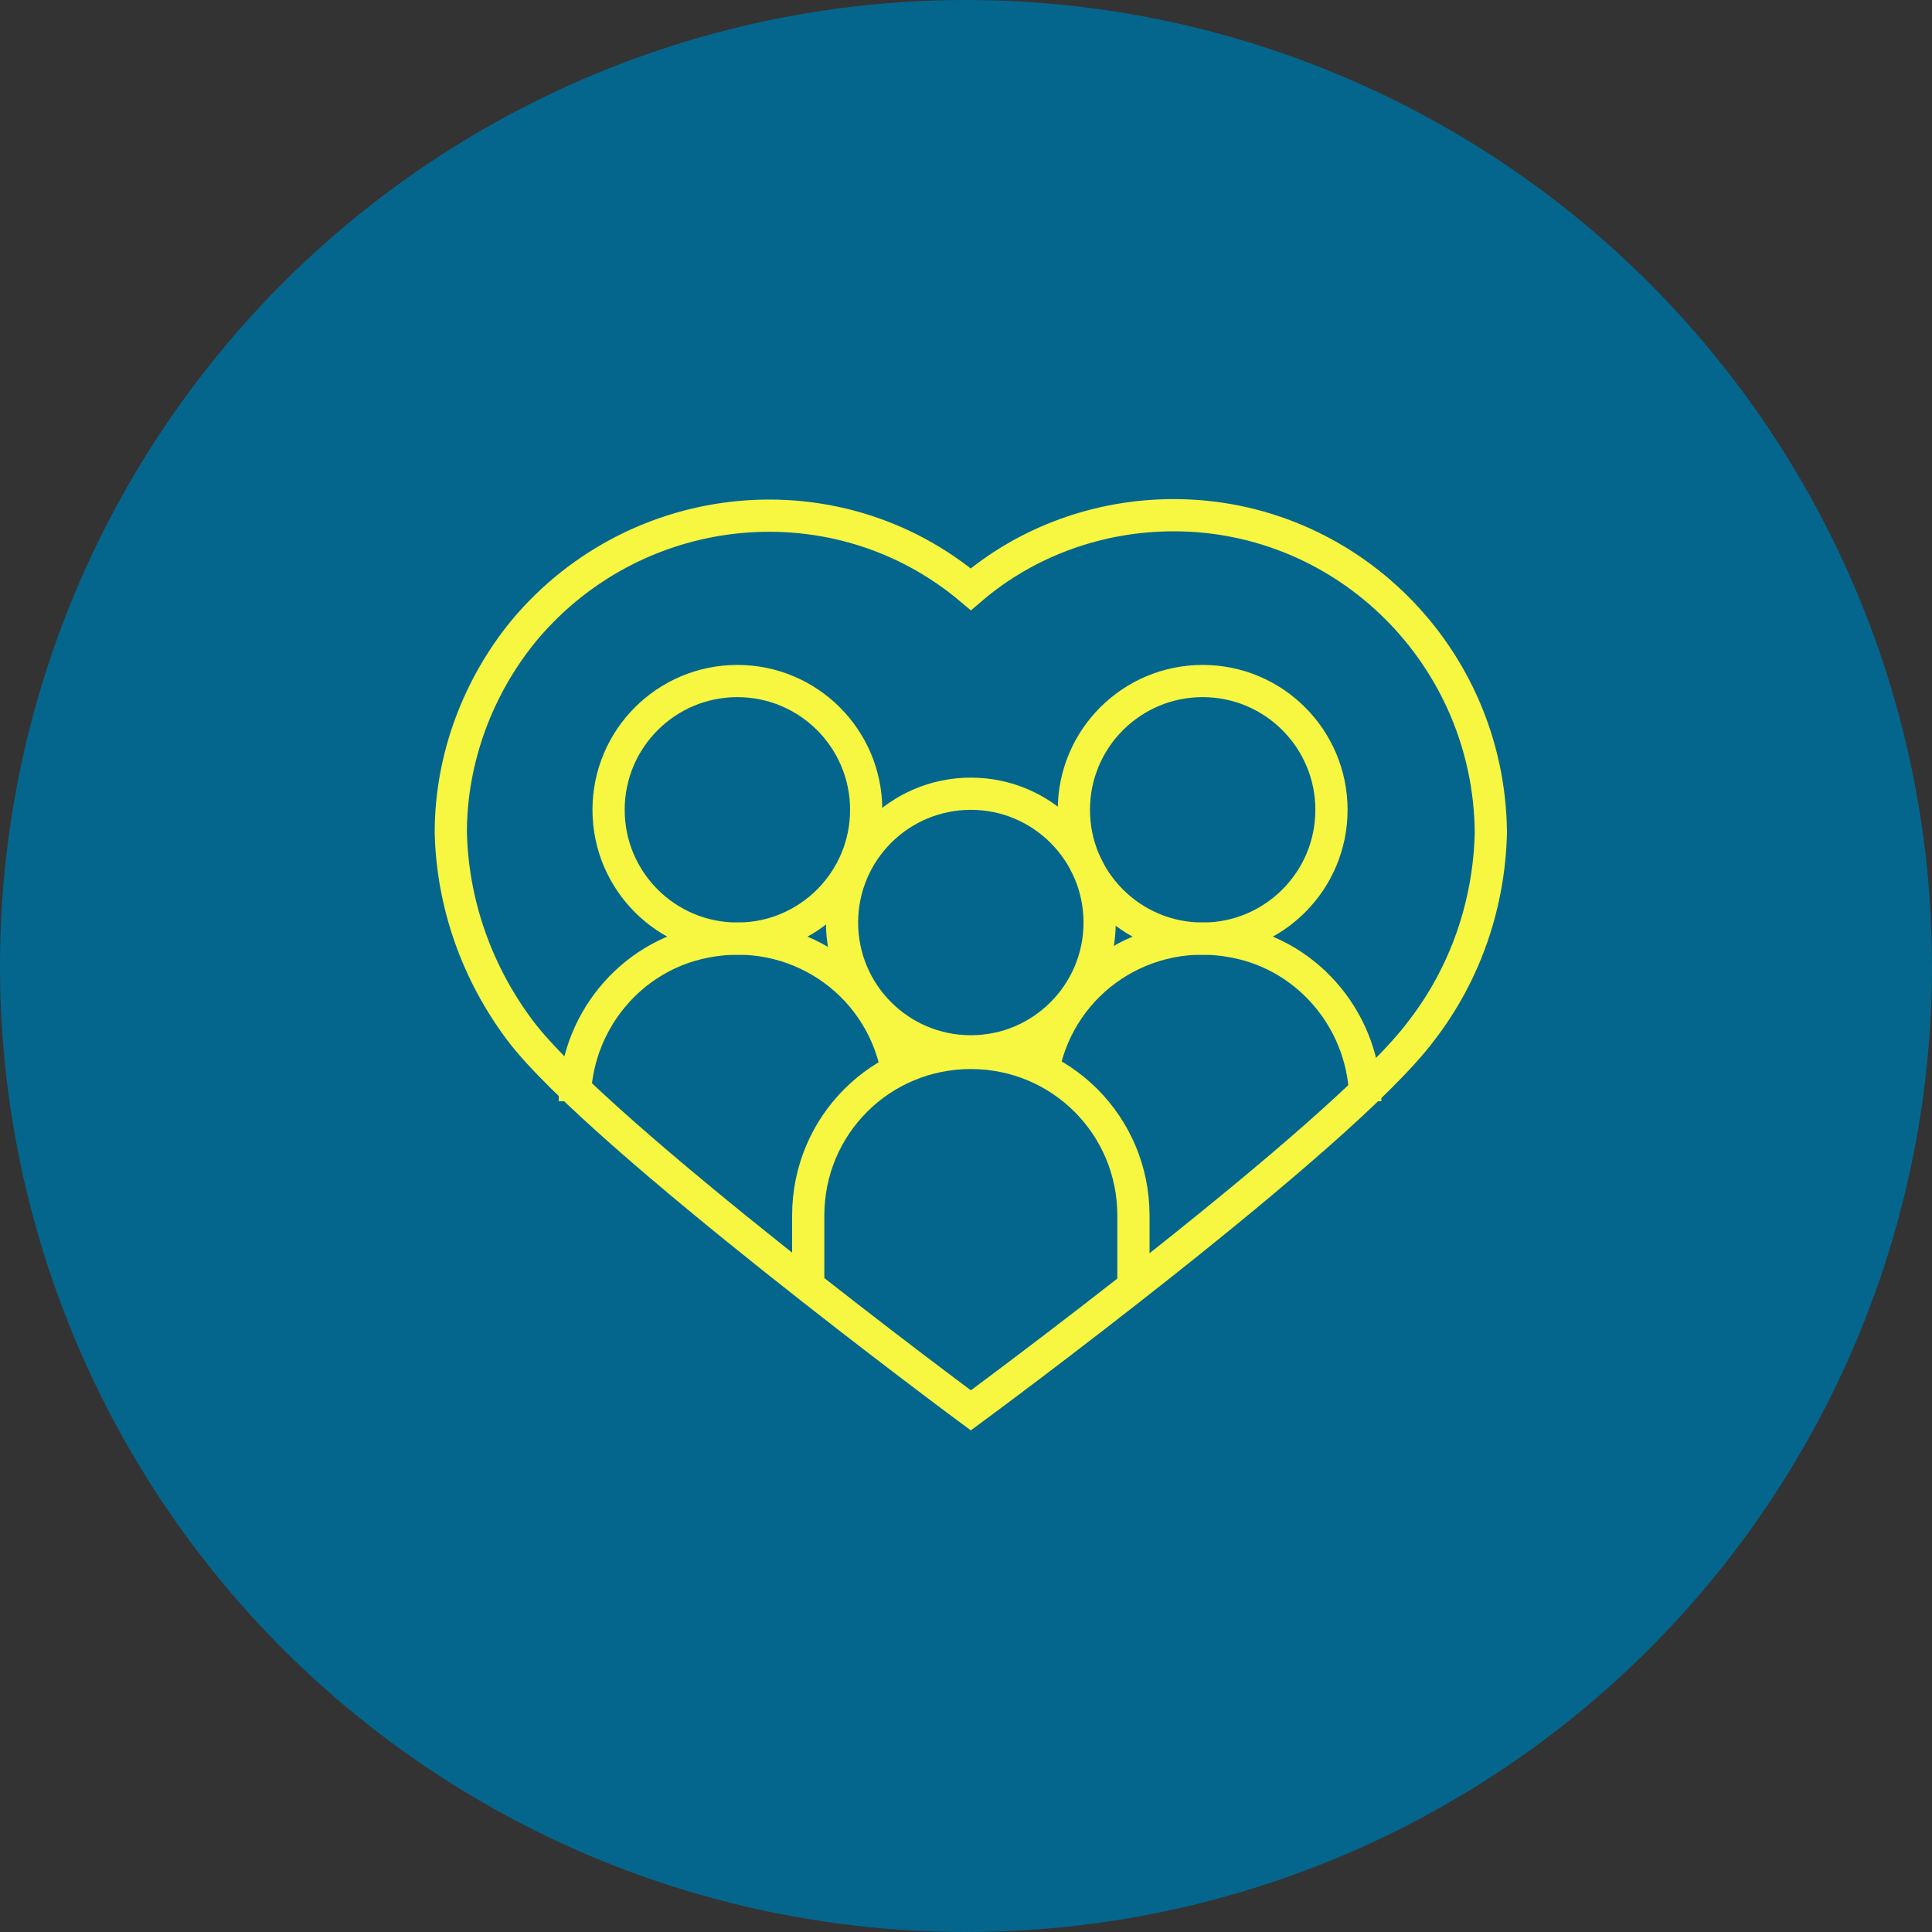 <?xml version="1.0" encoding="utf-8"?>
<!-- Generator: Adobe Illustrator 27.8.0, SVG Export Plug-In . SVG Version: 6.00 Build 0)  -->
<svg version="1.1" id="Ebene_1" xmlns="http://www.w3.org/2000/svg" xmlns:xlink="http://www.w3.org/1999/xlink" x="0px" y="0px"
	 viewBox="0 0 120 120" style="enable-background:new 0 0 120 120;" xml:space="preserve">
<rect x="0" y="0" width="120" height="120" fill="#333333" stroke="none"/>
<style type="text/css">
	.st0{fill:#05668D;}
	.st1{clip-path:url(#SVGID_00000129913480732549399840000003941530028890290581_);}
	.st2{fill:none;stroke:#F7F742;stroke-width:2;stroke-miterlimit:10;}
</style>
<circle id="Ellipse_46" class="st0" cx="60" cy="60" r="60"/>
<g id="Gruppe_890" transform="translate(189 5745)">
	<g>
		<defs>
			<rect id="SVGID_1_" x="-163" y="-5715" width="68.6" height="60"/>
		</defs>
		<clipPath id="SVGID_00000107563365789643708910000004763509280361715611_">
			<use xlink:href="#SVGID_1_"  style="overflow:visible;"/>
		</clipPath>
		<g id="Gruppe_890-2" style="clip-path:url(#SVGID_00000107563365789643708910000004763509280361715611_);">
			<path id="Pfad_56" class="st2" d="M-116.1-5713c-4.6,0-9.1,1.6-12.6,4.6c-8.3-7-20.7-5.8-27.7,2.5c-2.9,3.5-4.6,8-4.6,12.6
				c0.1,4.4,1.6,8.7,4.3,12.3c4.9,6.5,28,23.6,28,23.6s23.1-17,28-23.6c2.7-3.5,4.2-7.8,4.3-12.3
				C-96.5-5704.2-105.3-5713-116.1-5713z"/>
			<circle id="Ellipse_29" class="st2" cx="-143.2" cy="-5694.7" r="8"/>
			<path id="Pfad_57" class="st2" d="M-133.3-5678.6c-1.1-5.5-6.4-9-11.9-7.9c-4.7,0.9-8.1,5.1-8.1,9.9"/>
			<circle id="Ellipse_30" class="st2" cx="-114.3" cy="-5694.7" r="8"/>
			<path id="Pfad_58" class="st2" d="M-124.2-5678.6c1.1-5.5,6.4-9,11.9-7.9c4.7,0.9,8.1,5.1,8.1,9.9"/>
			<circle id="Ellipse_31" class="st2" cx="-128.7" cy="-5687.7" r="8"/>
			<path id="Pfad_59" class="st2" d="M-118.6-5665.1v-4.4c0-5.6-4.5-10.1-10.1-10.1c-5.6,0-10.1,4.5-10.1,10.1v4.4"/>
		</g>
	</g>
</g>
</svg>
